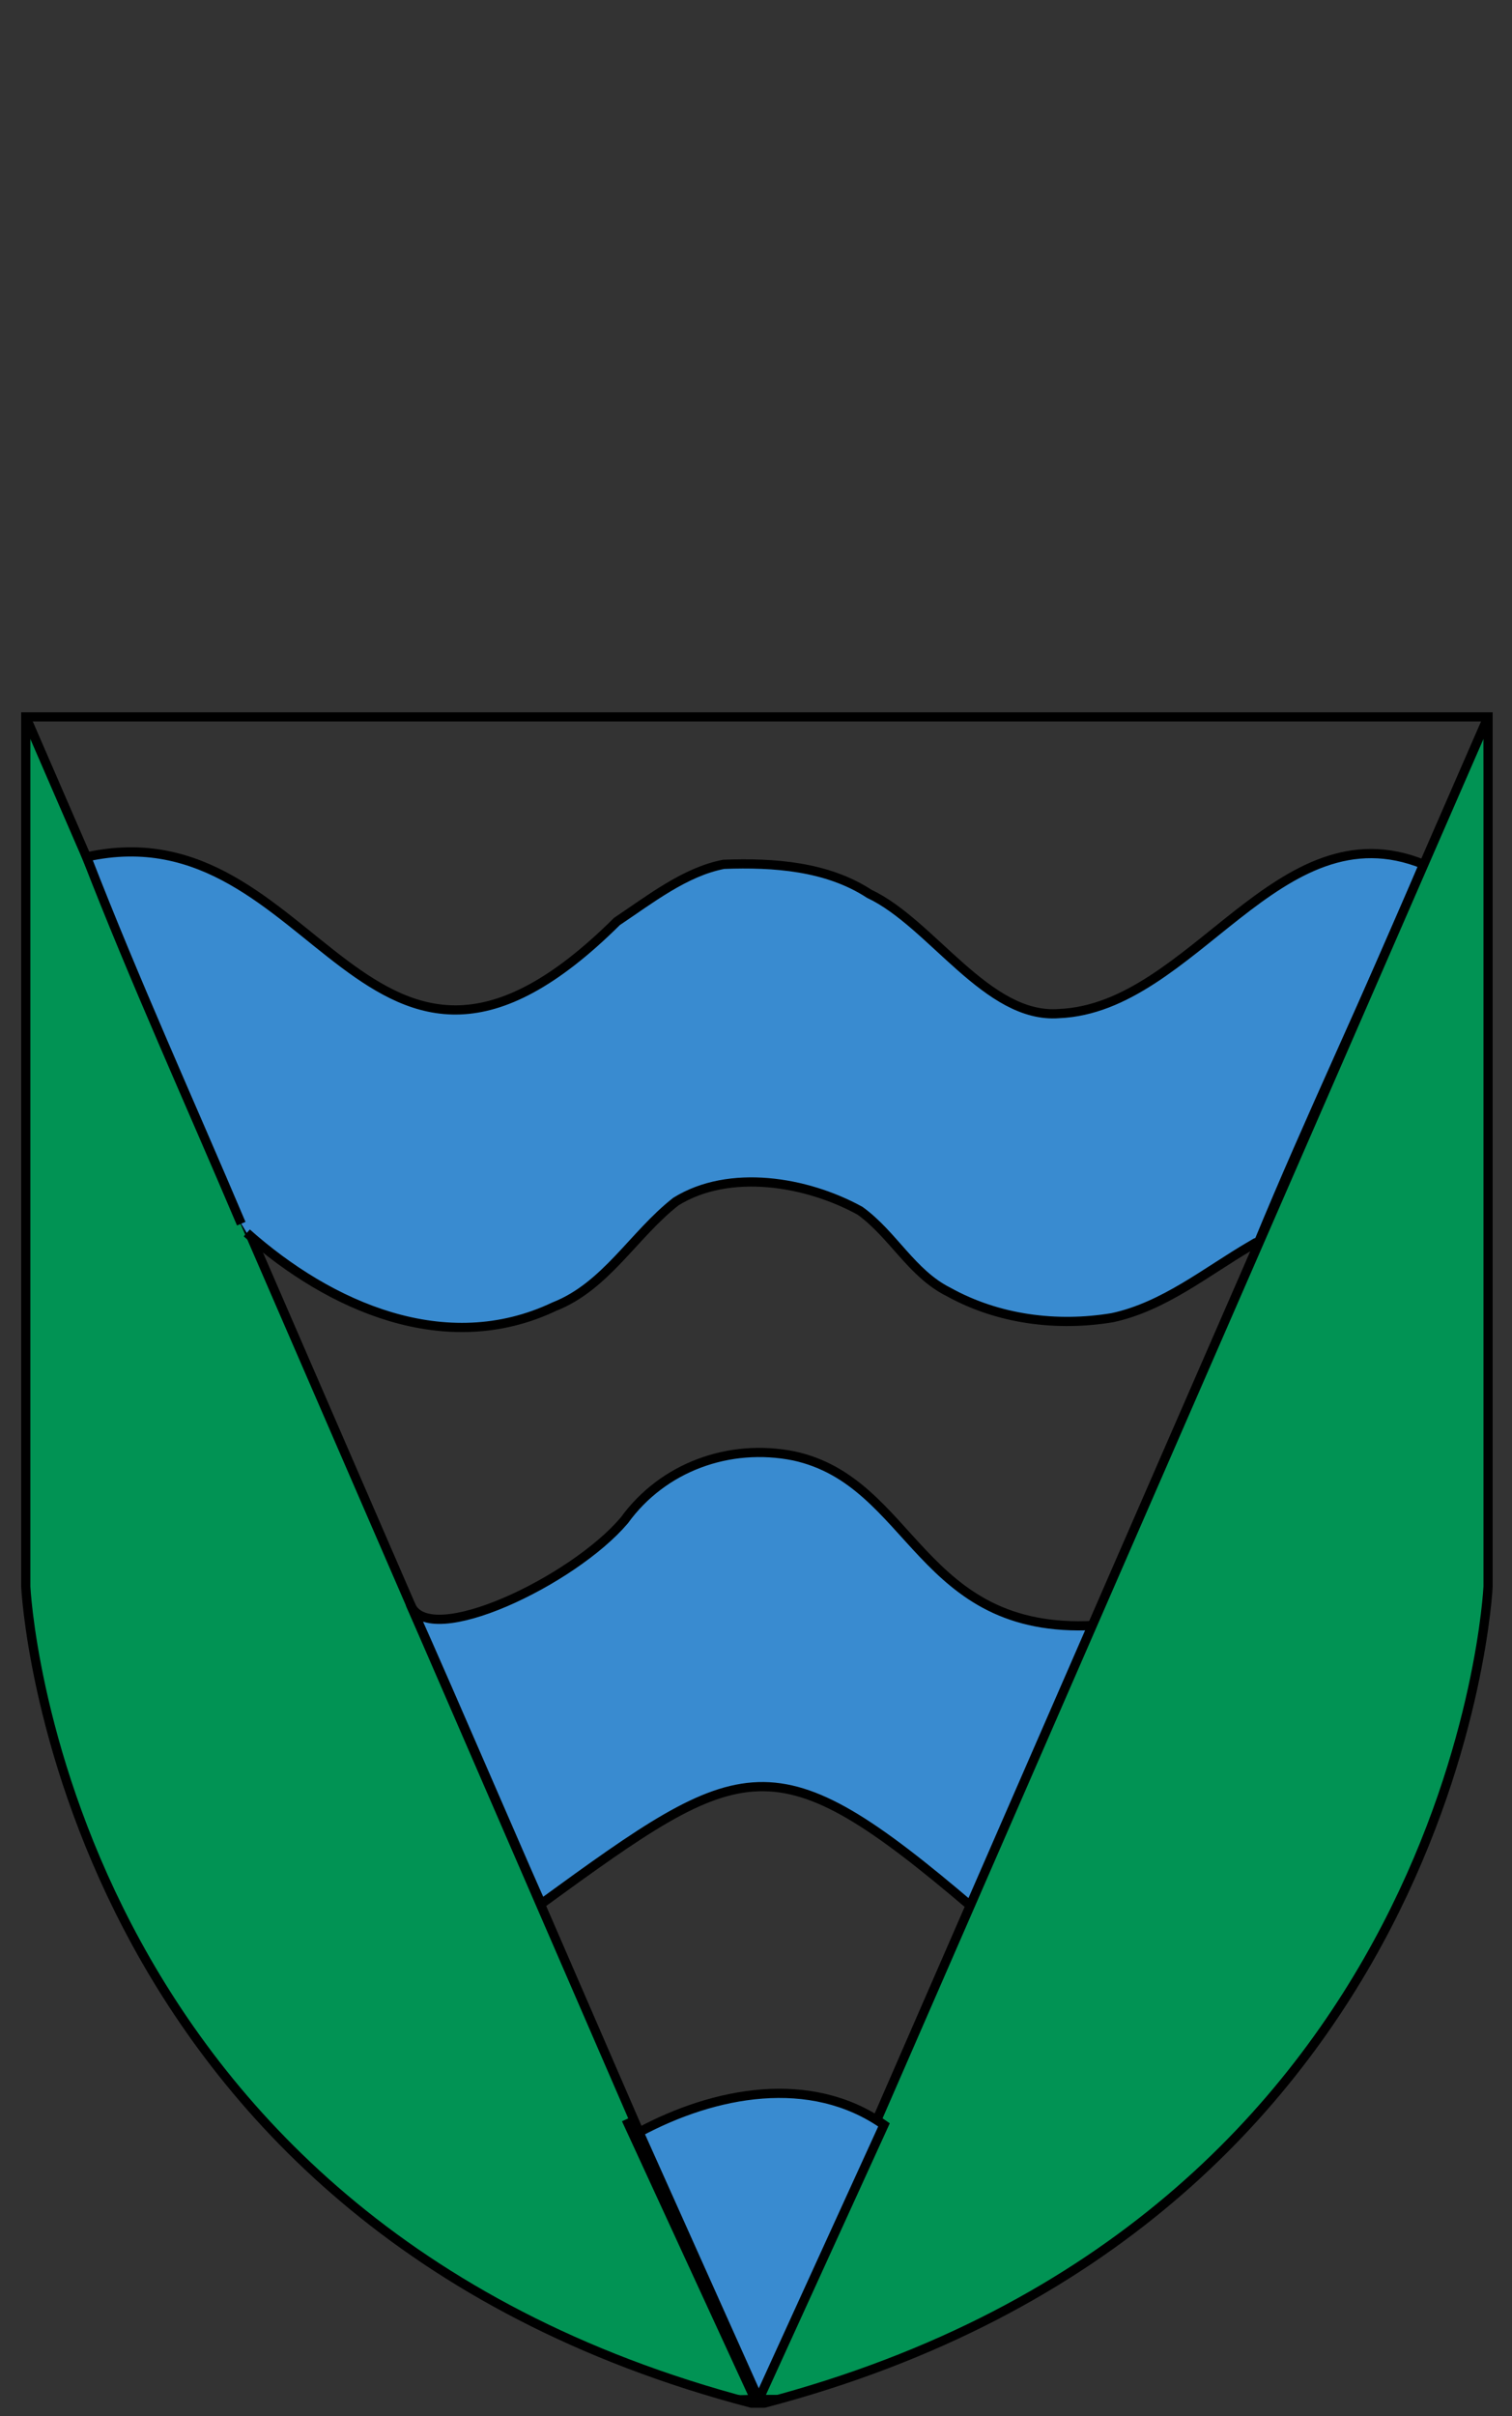<svg xmlns="http://www.w3.org/2000/svg" xmlns:xlink="http://www.w3.org/1999/xlink" version="1.1" id="Layer_1_xA0_Image_1_" x="0px" y="0px" viewBox="0 0 82.1 131.1" style="enable-background:new 0 0 82.1 131.1;" xml:space="preserve" width="82.1"  height="131.1" ><rect x="0" y="0" width="82.1" height="131.1" fill="#333333" stroke="none"/> <style type="text/css"> .st0{fill:#C3C2C2;} .st1{fill:#FFFFFF;} .st2{fill:none;stroke:#231F20;stroke-width:0.25;stroke-miterlimit:10;} .st3{fill:#99111C;stroke:#231F20;stroke-width:0.25;stroke-miterlimit:10;} .st4{fill:#398BD0;} .st5{clip-path:url(#SVGID_2_);} .st6{fill:#019354;stroke:#000000;stroke-width:0.5;stroke-miterlimit:10;} .st7{fill:#398BD0;stroke:#000000;stroke-width:0.5;stroke-miterlimit:10;} </style> <g> <g> <path class="st0" d="M80.7,73.6C80.7,73.6,80.7,73.6,80.7,73.6c0.1,0.5,0.1,1,0.1,1.5l0,0l0,0C80.7,74.6,80.7,74.1,80.7,73.6z"/> <path class="st1" d="M1.4,73.7c0,0,0.1,0,0.1,0c0,0.2,0,0.4,0,0.6c0,0.1-0.1,0.1-0.1,0C1.4,74.1,1.4,73.9,1.4,73.7z"/> </g> <path class="st2" d="M71.3,82.7"/> <path class="st3" d="M51.8,62.5"/> <path class="st4" d="M52.1,107.7C52.1,107.6,52.1,107.6,52.1,107.7C52.1,107.6,52.2,107.6,52.1,107.7 C52.2,107.6,52.2,107.6,52.1,107.7z"/> <g> <defs> <path id="SVGID_1_" d="M80.8,38.9v47.2c0,0-1.6,34.4-39.3,44.3h-0.7C3,120.5,1.4,86.1,1.4,86.1V66V38.9H80.8z"/> </defs> <clipPath id="SVGID_2_"> <use xlink:href="#SVGID_1_" style="overflow:visible;"/> </clipPath> <g class="st5"> <polyline class="st6" points="34,115 41,130.2 1.4,38.9 -15.7,38.9 -15.7,131.3 41,130.2 "/> <path class="st7" d="M22.3,87.1C22.3,87,22.3,87,22.3,87.1c1,2.4,8.8-1.3,11.6-4.6c2.1-2.9,5.7-4.2,9.2-3.5 c6.5,1.4,6.8,9.7,16.3,9.2c-2.1,5.1-4.5,10.1-6.6,15.3c-10.8-9.2-12.4-8.2-23.4-0.2C29.3,103.2,24.5,92,22.3,87.1z"/> <path class="st7" d="M13.1,66.4c-2.8-6.6-5.8-13.2-8.4-19.9c12.6-2.8,15.1,17.1,28.8,3.5c1.8-1.2,3.7-2.7,5.8-3.1 c2.7-0.1,5.6,0.1,7.9,1.6c3.4,1.6,6.4,6.8,10.3,6.5c7.3-0.3,11.9-11.3,19.8-8.1c-2.9,6.9-6.2,13.8-9,20.6c0-0.2-0.2,0-0.4,0.1 c-2.4,1.4-4.7,3.3-7.5,3.9c-3,0.5-6.2,0.1-8.9-1.4c-2-1-3-3.1-4.8-4.4c-2.9-1.6-7.1-2.3-10-0.5c-2.3,1.8-3.8,4.6-6.6,5.7 c-5.9,2.8-12.2,0-16.7-4"/> <polygon class="st6" points="80.8,38.9 41,130.2 81,130.2 "/> <path class="st7" d="M34.7,115.7c4.1-2.2,9.3-3.2,13.3-0.4l-6.8,14.9L34.7,115.7z"/> </g> <use xlink:href="#SVGID_1_" style="overflow:visible;fill:none;stroke:#000000;stroke-width:0.5;stroke-miterlimit:10;"/> </g> </g> </svg>